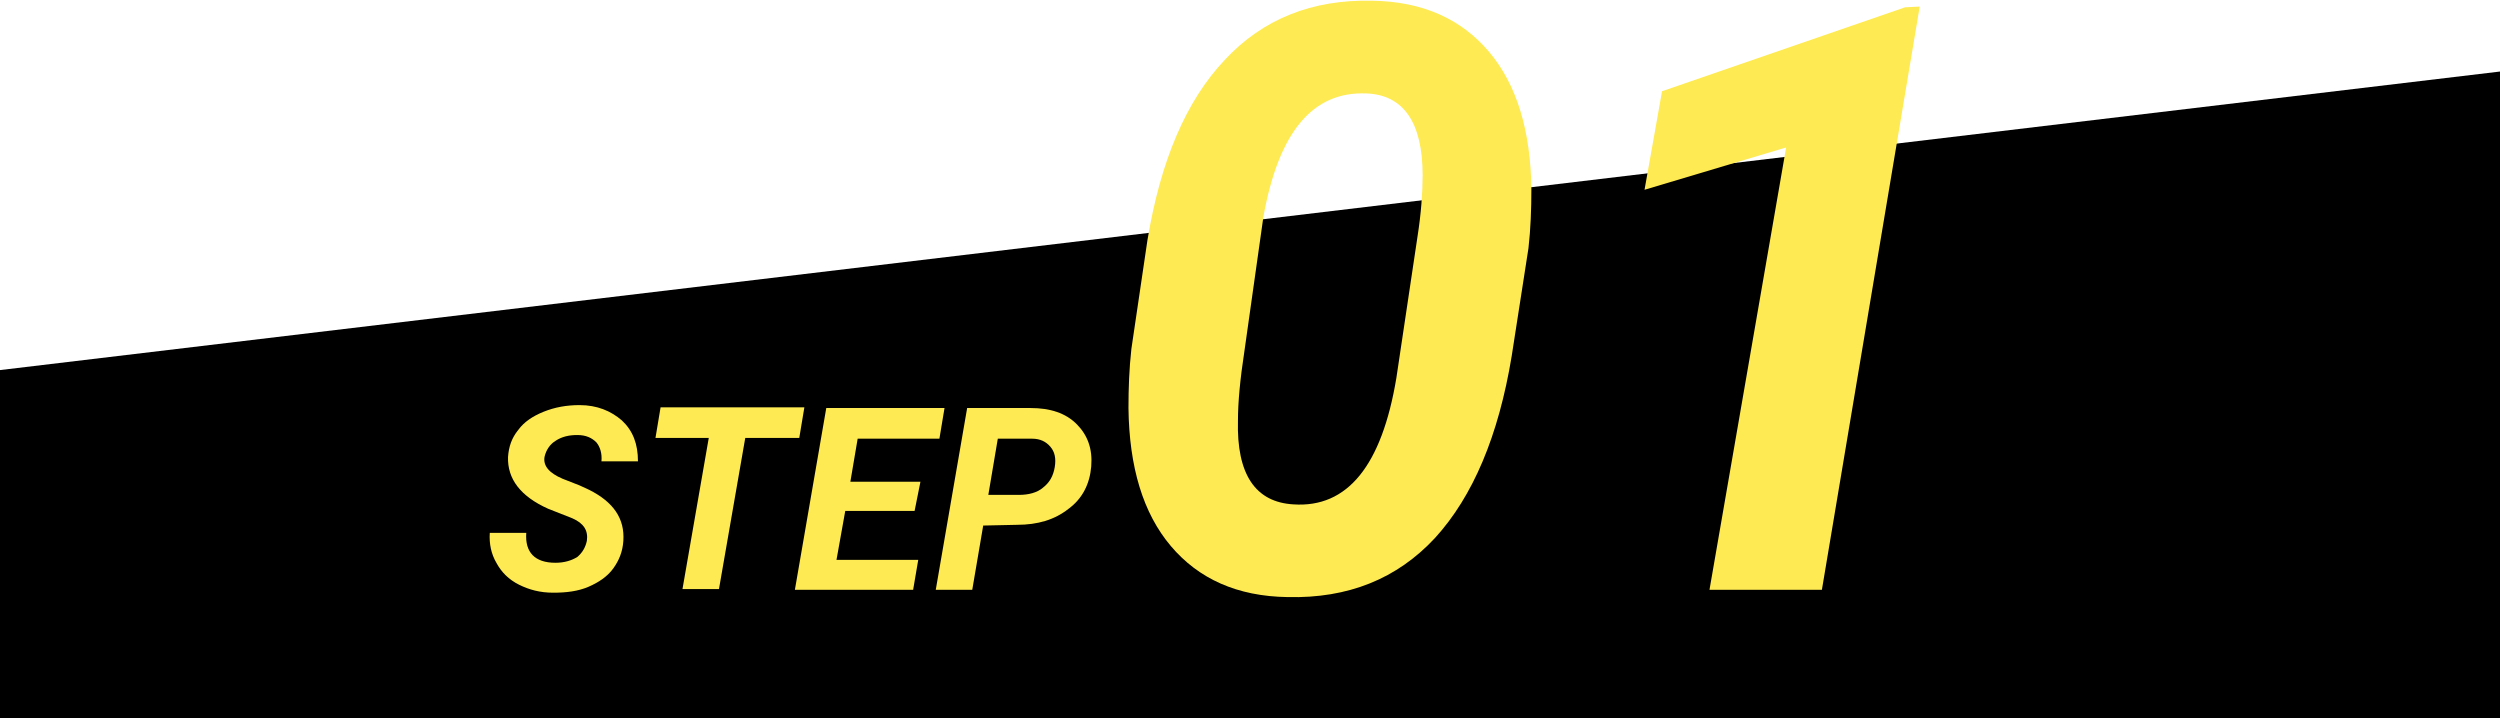 <?xml version="1.0" encoding="utf-8"?>
<!-- Generator: Adobe Illustrator 26.2.1, SVG Export Plug-In . SVG Version: 6.00 Build 0)  -->
<svg version="1.1" id="レイヤー_1" xmlns="http://www.w3.org/2000/svg" xmlns:xlink="http://www.w3.org/1999/xlink" x="0px"
	 y="0px" viewBox="0 0 342.5 98.4" style="enable-background:new 0 0 342.5 98.4;" xml:space="preserve">
<style type="text/css">
	.st0{enable-background:new    ;}
	.st1{fill:#FEEA52;}
</style>
<g>
	<path id="パス_1024" d="M342.5,9.8L0,50.7v47.7h342.5V9.8z"/>
	<g class="st0">
		<path class="st1" d="M80.4,74.1c0.2-1.4-0.4-2.4-2-3.1l-3.3-1.3c-3.8-1.7-5.6-4.1-5.5-7.1c0.1-1.4,0.5-2.6,1.4-3.7
			c0.8-1.1,2-1.9,3.5-2.5s3.1-0.9,4.9-0.9c2.4,0,4.3,0.8,5.8,2.1c1.5,1.4,2.2,3.2,2.2,5.6h-5c0.1-1.1-0.2-2-0.7-2.6
			c-0.6-0.6-1.4-1-2.6-1c-1.1,0-2.1,0.2-3,0.8c-0.8,0.5-1.3,1.3-1.5,2.2c-0.2,1.2,0.6,2.2,2.5,3l2.3,0.9l1.3,0.6
			c3.4,1.7,4.9,4,4.7,7c-0.1,1.5-0.6,2.7-1.4,3.8c-0.8,1.1-2,1.9-3.4,2.5s-3,0.8-4.8,0.8s-3.3-0.4-4.7-1.1c-1.4-0.7-2.4-1.7-3.1-3
			c-0.7-1.2-1-2.6-0.9-4.1h5c-0.2,2.7,1.2,4.1,4,4.1c1.2,0,2.2-0.3,3-0.8C79.8,75.7,80.2,75,80.4,74.1z"/>
		<path class="st1" d="M109.5,60h-7.4l-3.6,20.7h-5L97.1,60h-7.3l0.7-4.2h19.7L109.5,60z"/>
		<path class="st1" d="M125.3,70h-9.5l-1.2,6.7h11.2l-0.7,4.1h-16.2l4.3-24.9h16.2l-0.7,4.2h-11.2l-1,5.9h9.6L125.3,70z"/>
		<path class="st1" d="M134.7,72l-1.5,8.8h-5l4.3-24.9h8.7c2.7,0,4.8,0.7,6.3,2.2s2.2,3.4,2,5.8c-0.2,2.4-1.2,4.4-3.1,5.8
			c-1.9,1.5-4.2,2.2-7.1,2.2L134.7,72z M135.4,67.8h4.2c1.3,0,2.5-0.3,3.3-1c0.9-0.7,1.4-1.6,1.6-2.8c0.2-1.2,0-2.1-0.6-2.8
			s-1.4-1.1-2.5-1.1h-4.7L135.4,67.8z"/>
	</g>
	<g class="st0">
		<path class="st1" d="M176.4,81.8c-6.9-0.1-12.2-2.5-16-7s-5.7-10.8-5.8-18.9c0-2.7,0.1-5.4,0.4-8.1l2.2-14.9
			c1.8-10.9,5.3-19.1,10.6-24.7c5.2-5.6,12-8.3,20.2-8.1c6.9,0.1,12.2,2.5,16,7s5.7,10.8,5.8,18.8c0,2.7-0.1,5.5-0.4,8.1l-2.3,14.8
			c-1.8,10.9-5.3,19.2-10.5,24.9C191.4,79.3,184.7,82,176.4,81.8z M194.9,24c0-7.2-2.6-11-7.7-11.2c-7.4-0.3-12,5.3-14.1,16.8
			L170.5,48c-0.6,3.9-0.9,7.1-0.9,9.6c-0.2,7.4,2.4,11.2,7.6,11.5c7.4,0.5,12.1-5.3,14.1-17.3l2.9-19.4
			C194.7,29.2,194.9,26.4,194.9,24z"/>
		<path class="st1" d="M249.6,80.8h-15.4l10.5-60.6L225.3,26l2.4-13.5L261,1l2-0.1L249.6,80.8z"/>
	</g>
</g>
</svg>
